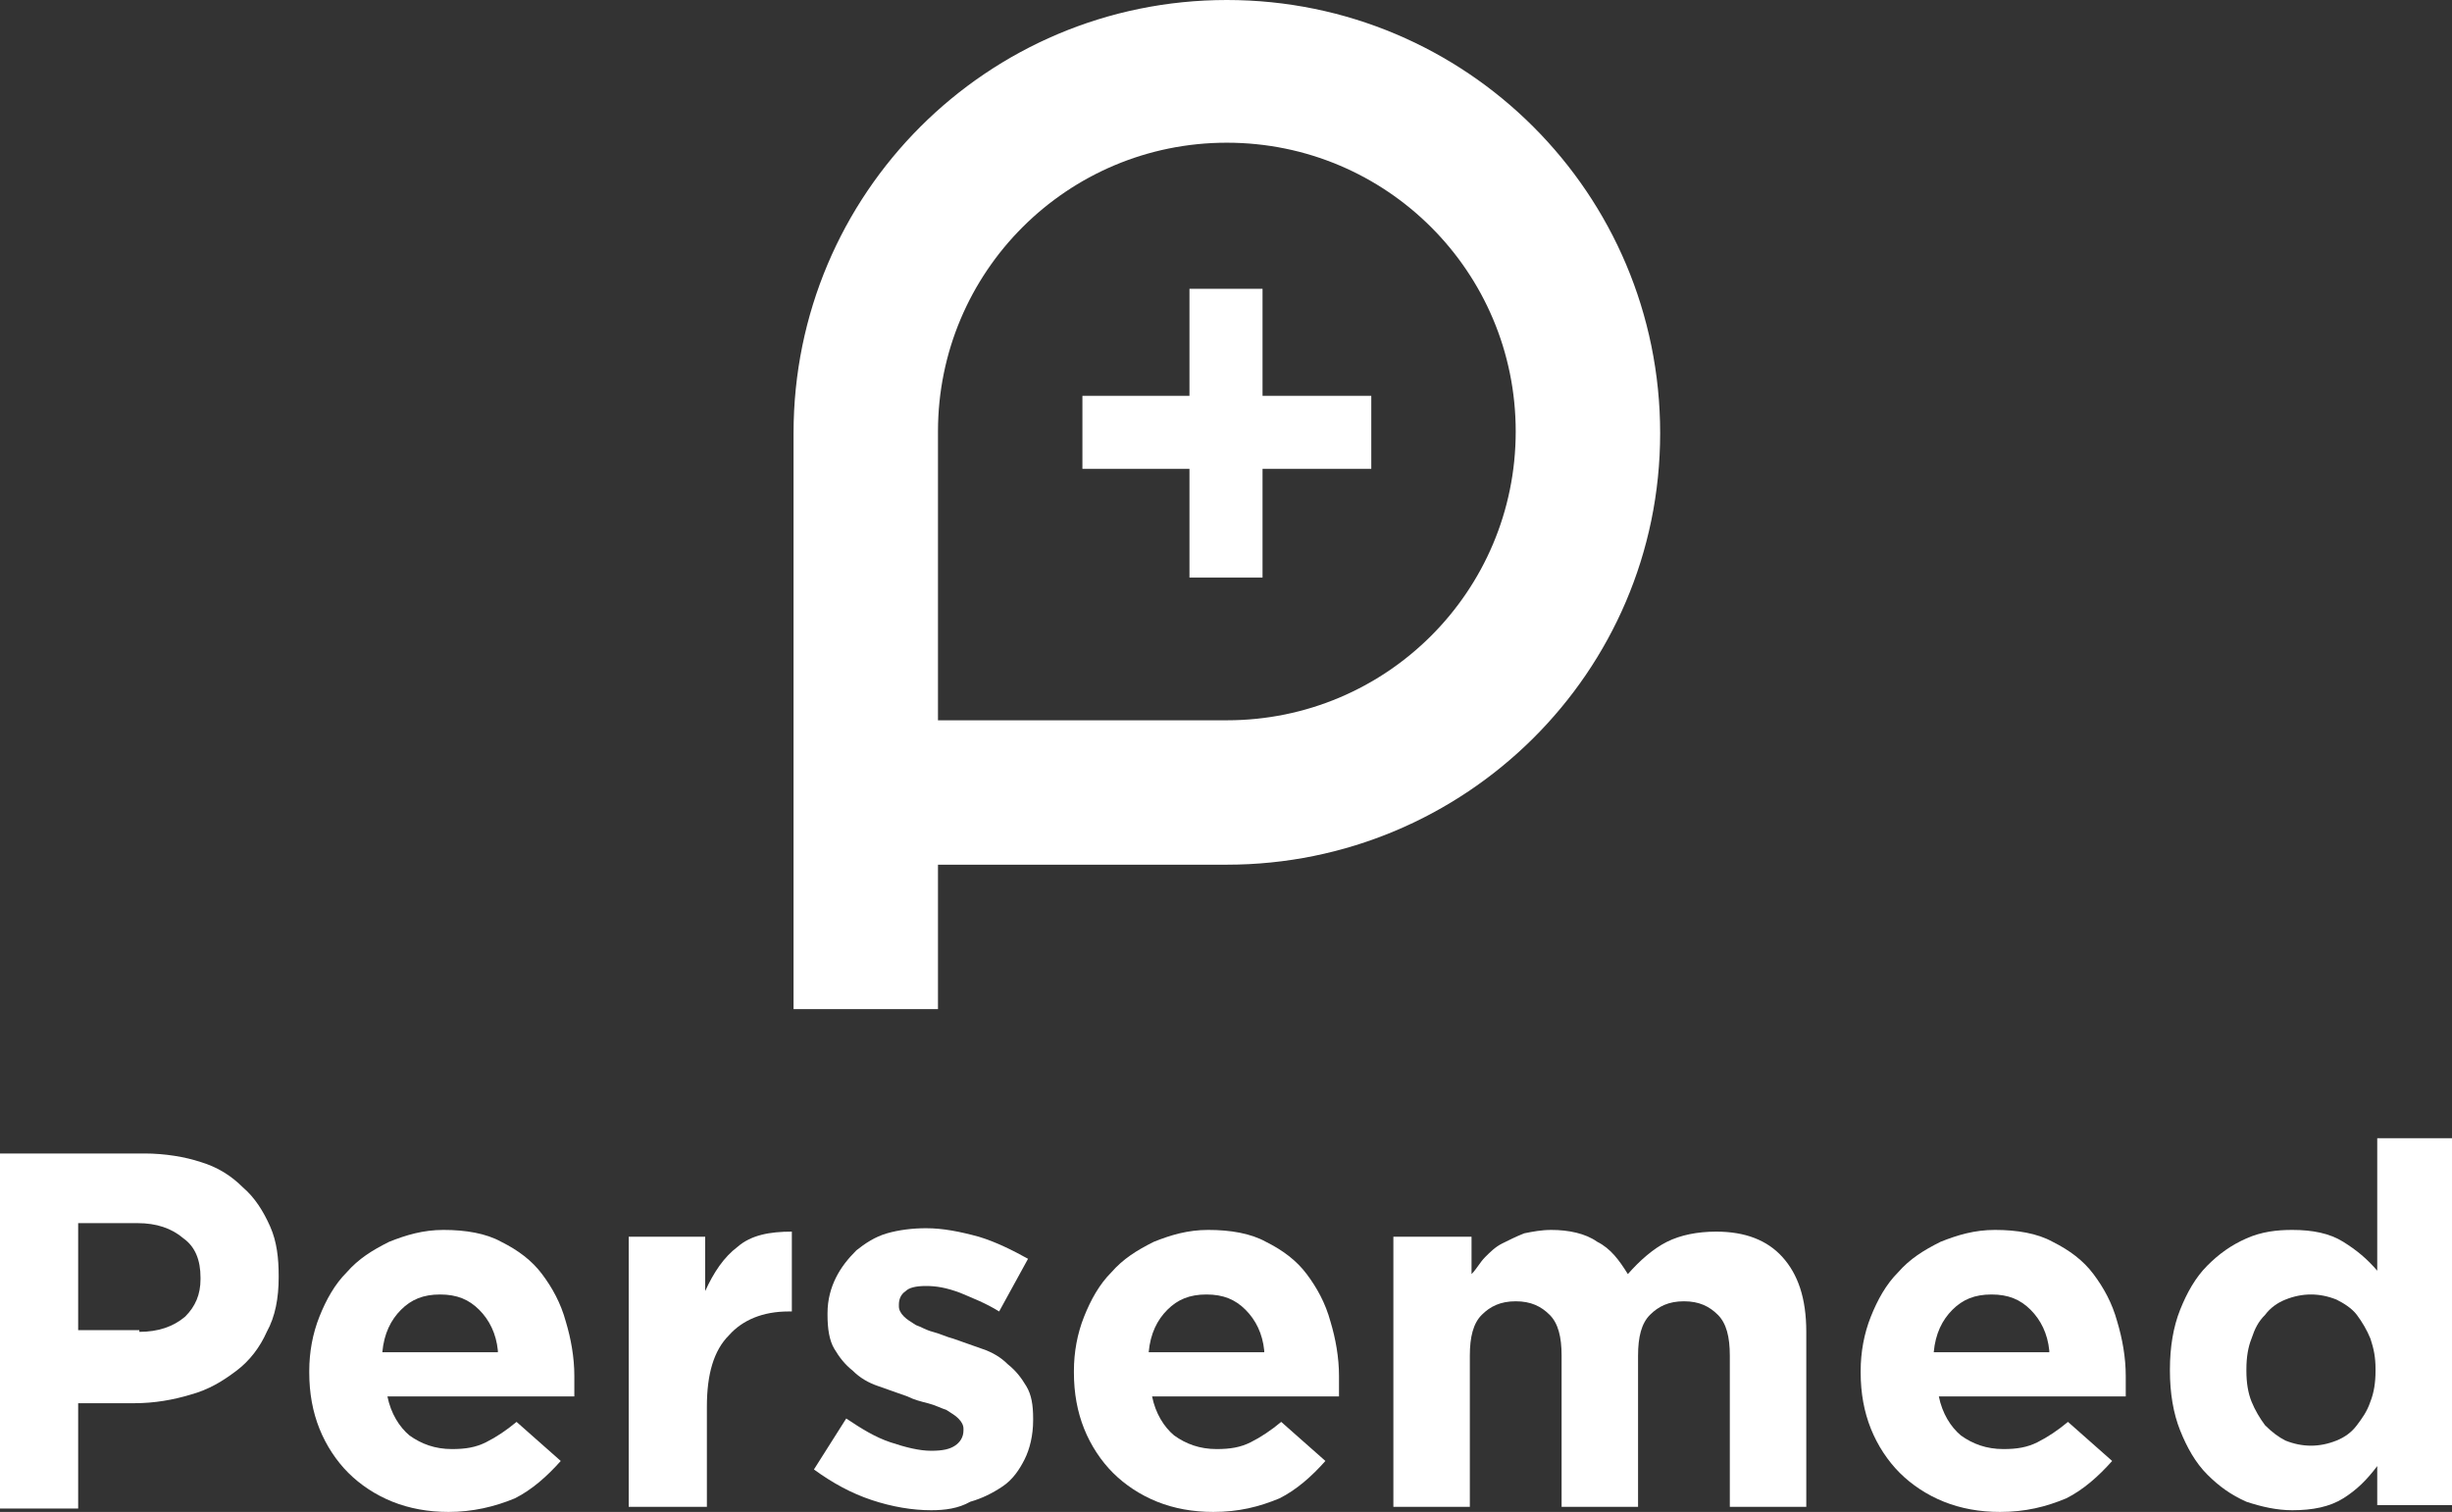 <svg xmlns="http://www.w3.org/2000/svg" xmlns:xlink="http://www.w3.org/1999/xlink" id="Layer_1" x="0px" y="0px" viewBox="0 0 144.3 89" xml:space="preserve"><rect x="0" y="0" width="144.3" height="89" fill="#333333" stroke="none"/> <g> <path fill="#FFFFFF" d="M0,67.9h8.5c1.2,0,2.4,0.2,3.3,0.5c1,0.3,1.8,0.8,2.5,1.5c0.7,0.6,1.2,1.4,1.6,2.3c0.4,0.9,0.5,1.9,0.5,2.9 v0.1c0,1.2-0.2,2.3-0.7,3.2c-0.4,0.9-1,1.7-1.8,2.3c-0.8,0.6-1.6,1.1-2.7,1.4c-1,0.3-2.1,0.5-3.3,0.5H4.6v6.2H0V67.9z M8.2,78.4 c1.1,0,2-0.3,2.7-0.9c0.6-0.6,0.9-1.3,0.9-2.2v-0.1c0-1-0.3-1.8-1-2.3C10.1,72.3,9.2,72,8.1,72H4.6v6.3H8.2z"></path> <path fill="#FFFFFF" d="M26.4,89c-1.2,0-2.3-0.2-3.3-0.6c-1-0.4-1.9-1-2.6-1.7c-0.7-0.7-1.3-1.6-1.7-2.6c-0.4-1-0.6-2.1-0.6-3.3 v-0.1c0-1.1,0.2-2.2,0.6-3.2c0.4-1,0.9-1.9,1.6-2.6c0.7-0.8,1.5-1.3,2.5-1.8c1-0.4,2-0.7,3.2-0.7c1.3,0,2.5,0.2,3.4,0.7 c1,0.5,1.8,1.1,2.4,1.9c0.6,0.8,1.1,1.7,1.4,2.8c0.3,1,0.5,2.1,0.5,3.2c0,0.2,0,0.4,0,0.6c0,0.2,0,0.4,0,0.6h-11 c0.2,1,0.7,1.8,1.3,2.3c0.7,0.5,1.5,0.8,2.5,0.8c0.8,0,1.4-0.1,2-0.4c0.6-0.3,1.2-0.7,1.8-1.2l2.6,2.3c-0.8,0.9-1.7,1.7-2.7,2.2 C29.1,88.7,27.8,89,26.4,89 M29.3,79.5c-0.1-1-0.5-1.8-1.1-2.4c-0.6-0.6-1.3-0.9-2.3-0.9s-1.7,0.3-2.3,0.9c-0.6,0.6-1,1.4-1.1,2.5 H29.3z"></path> <path fill="#FFFFFF" d="M37,72.8h4.5V76c0.5-1.1,1.1-2,1.9-2.6c0.8-0.7,1.9-0.9,3.2-0.9v4.7h-0.2c-1.5,0-2.7,0.5-3.5,1.4 c-0.9,0.9-1.3,2.3-1.3,4.2v5.9H37V72.8z"></path> <path fill="#FFFFFF" d="M54.8,88.9c-1.1,0-2.3-0.2-3.5-0.6c-1.2-0.4-2.3-1-3.4-1.8l1.9-3c0.9,0.6,1.7,1.1,2.6,1.4 c0.9,0.3,1.7,0.5,2.4,0.5c0.7,0,1.1-0.1,1.4-0.3c0.3-0.2,0.5-0.5,0.5-0.9v-0.1c0-0.2-0.1-0.4-0.3-0.6c-0.2-0.2-0.4-0.3-0.7-0.5 c-0.3-0.1-0.7-0.3-1.1-0.4c-0.4-0.1-0.8-0.2-1.2-0.4c-0.6-0.2-1.1-0.4-1.7-0.6c-0.6-0.2-1.1-0.5-1.5-0.9c-0.5-0.4-0.8-0.8-1.1-1.3 c-0.3-0.5-0.4-1.2-0.4-2v-0.1c0-0.8,0.2-1.5,0.5-2.1c0.3-0.6,0.7-1.1,1.2-1.6c0.5-0.4,1.1-0.8,1.8-1c0.7-0.2,1.5-0.3,2.3-0.3 c1,0,2,0.2,3.1,0.5c1,0.3,2,0.8,2.9,1.3l-1.7,3.1c-0.8-0.5-1.6-0.8-2.3-1.1c-0.8-0.3-1.4-0.4-2-0.4c-0.6,0-1,0.1-1.2,0.3 c-0.3,0.2-0.4,0.5-0.4,0.8v0.1c0,0.2,0.1,0.4,0.3,0.6c0.2,0.2,0.4,0.3,0.7,0.5c0.3,0.1,0.6,0.3,1,0.4c0.4,0.1,0.8,0.3,1.2,0.4 c0.6,0.2,1.1,0.4,1.7,0.6c0.6,0.2,1.1,0.5,1.5,0.9c0.5,0.4,0.8,0.8,1.1,1.3c0.3,0.5,0.4,1.1,0.4,1.9v0.1c0,0.9-0.2,1.7-0.5,2.3 c-0.3,0.6-0.7,1.2-1.3,1.6c-0.6,0.4-1.2,0.7-1.9,0.9C56.4,88.8,55.6,88.9,54.8,88.9"></path> <path fill="#FFFFFF" d="M71.4,89c-1.2,0-2.3-0.2-3.3-0.6c-1-0.4-1.9-1-2.6-1.7c-0.7-0.7-1.3-1.6-1.7-2.6c-0.4-1-0.6-2.1-0.6-3.3 v-0.1c0-1.1,0.2-2.2,0.6-3.2c0.4-1,0.9-1.9,1.6-2.6c0.7-0.8,1.5-1.3,2.5-1.8c1-0.4,2-0.7,3.2-0.7c1.3,0,2.5,0.2,3.4,0.7 c1,0.5,1.8,1.1,2.4,1.9c0.6,0.8,1.1,1.7,1.4,2.8c0.3,1,0.5,2.1,0.5,3.2c0,0.2,0,0.4,0,0.6c0,0.2,0,0.4,0,0.6h-11 c0.2,1,0.7,1.8,1.3,2.3c0.7,0.5,1.5,0.8,2.5,0.8c0.8,0,1.4-0.1,2-0.4c0.6-0.3,1.2-0.7,1.8-1.2l2.6,2.3c-0.8,0.9-1.7,1.7-2.7,2.2 C74.1,88.7,72.9,89,71.4,89 M74.4,79.5c-0.1-1-0.5-1.8-1.1-2.4c-0.6-0.6-1.3-0.9-2.3-0.9s-1.7,0.3-2.3,0.9c-0.6,0.6-1,1.4-1.1,2.5 H74.4z"></path> <path fill="#FFFFFF" d="M82.1,72.8h4.5V75c0.3-0.3,0.5-0.7,0.8-1c0.3-0.3,0.6-0.6,1-0.8s0.8-0.4,1.3-0.6c0.5-0.1,1-0.2,1.6-0.2 c1,0,2,0.2,2.7,0.7c0.8,0.4,1.3,1.1,1.8,1.9c0.7-0.8,1.5-1.5,2.3-1.9c0.8-0.4,1.8-0.6,2.9-0.6c1.7,0,3,0.5,3.9,1.5 c0.9,1,1.4,2.4,1.4,4.4v10.3h-4.5v-8.9c0-1.1-0.2-1.9-0.7-2.4c-0.5-0.5-1.1-0.8-2-0.8s-1.5,0.3-2,0.8c-0.5,0.5-0.7,1.3-0.7,2.4v8.9 h-4.5v-8.9c0-1.1-0.2-1.9-0.7-2.4c-0.5-0.5-1.1-0.8-2-0.8s-1.5,0.3-2,0.8c-0.5,0.5-0.7,1.3-0.7,2.4v8.9h-4.5V72.8z"></path> <path fill="#FFFFFF" d="M117.7,89c-1.2,0-2.3-0.2-3.3-0.6c-1-0.4-1.9-1-2.6-1.7c-0.7-0.7-1.3-1.6-1.7-2.6c-0.4-1-0.6-2.1-0.6-3.3 v-0.1c0-1.1,0.2-2.2,0.6-3.2c0.4-1,0.9-1.9,1.6-2.6c0.7-0.8,1.5-1.3,2.5-1.8c1-0.4,2-0.7,3.2-0.7c1.3,0,2.5,0.2,3.4,0.7 c1,0.5,1.8,1.1,2.4,1.9c0.6,0.8,1.1,1.7,1.4,2.8c0.3,1,0.5,2.1,0.5,3.2c0,0.2,0,0.4,0,0.6c0,0.2,0,0.4,0,0.6h-11 c0.2,1,0.7,1.8,1.3,2.3c0.7,0.5,1.5,0.8,2.5,0.8c0.8,0,1.4-0.1,2-0.4c0.6-0.3,1.2-0.7,1.8-1.2l2.6,2.3c-0.8,0.9-1.7,1.7-2.7,2.2 C120.4,88.7,119.2,89,117.7,89 M120.6,79.5c-0.1-1-0.5-1.8-1.1-2.4c-0.6-0.6-1.3-0.9-2.3-0.9s-1.7,0.3-2.3,0.9 c-0.6,0.6-1,1.4-1.1,2.5H120.6z"></path> <path fill="#FFFFFF" d="M134.9,88.9c-0.9,0-1.8-0.2-2.7-0.5c-0.9-0.4-1.6-0.9-2.3-1.6c-0.7-0.7-1.2-1.6-1.6-2.6 c-0.4-1-0.6-2.2-0.6-3.5v-0.1c0-1.3,0.2-2.5,0.6-3.5c0.4-1,0.9-1.9,1.6-2.6c0.7-0.7,1.4-1.2,2.3-1.6c0.9-0.4,1.8-0.5,2.7-0.5 c1.2,0,2.2,0.2,3,0.7c0.8,0.5,1.4,1,2,1.7V67h4.5v21.6h-4.5v-2.3c-0.6,0.8-1.2,1.4-2,1.9C137.1,88.7,136.1,88.9,134.9,88.9 M136,85.1c0.5,0,1-0.1,1.5-0.3c0.5-0.2,0.9-0.5,1.2-0.9c0.3-0.4,0.6-0.8,0.8-1.4c0.2-0.5,0.3-1.1,0.3-1.8v-0.1 c0-0.7-0.1-1.2-0.3-1.8c-0.2-0.5-0.5-1-0.8-1.4c-0.3-0.4-0.8-0.7-1.2-0.9c-0.5-0.2-1-0.3-1.5-0.3c-0.5,0-1,0.1-1.5,0.3 c-0.5,0.2-0.9,0.5-1.2,0.9c-0.4,0.4-0.6,0.8-0.8,1.4c-0.2,0.5-0.3,1.1-0.3,1.8v0.1c0,0.7,0.1,1.3,0.3,1.8c0.2,0.5,0.5,1,0.8,1.4 c0.4,0.4,0.8,0.7,1.2,0.9C135,85,135.5,85.1,136,85.1"></path> <path fill="#FFFFFF" d="M55.2,59.4h-8.5V25.5C46.7,11.4,58.1,0,72.2,0c14.1,0,25.5,11.4,25.5,25.5S86.2,50.9,72.2,50.9h-17V59.4z M55.2,42.4h17c9.4,0,17-7.6,17-17c0-9.4-7.6-17-17-17c-9.4,0-17,7.6-17,17V42.4z"></path> <polygon fill="#FFFFFF" points="80.7,23.3 74.3,23.3 74.3,17 70,17 70,23.3 63.7,23.3 63.7,27.6 70,27.6 70,34 74.3,34 74.3,27.6 80.7,27.6 "></polygon> </g> </svg>